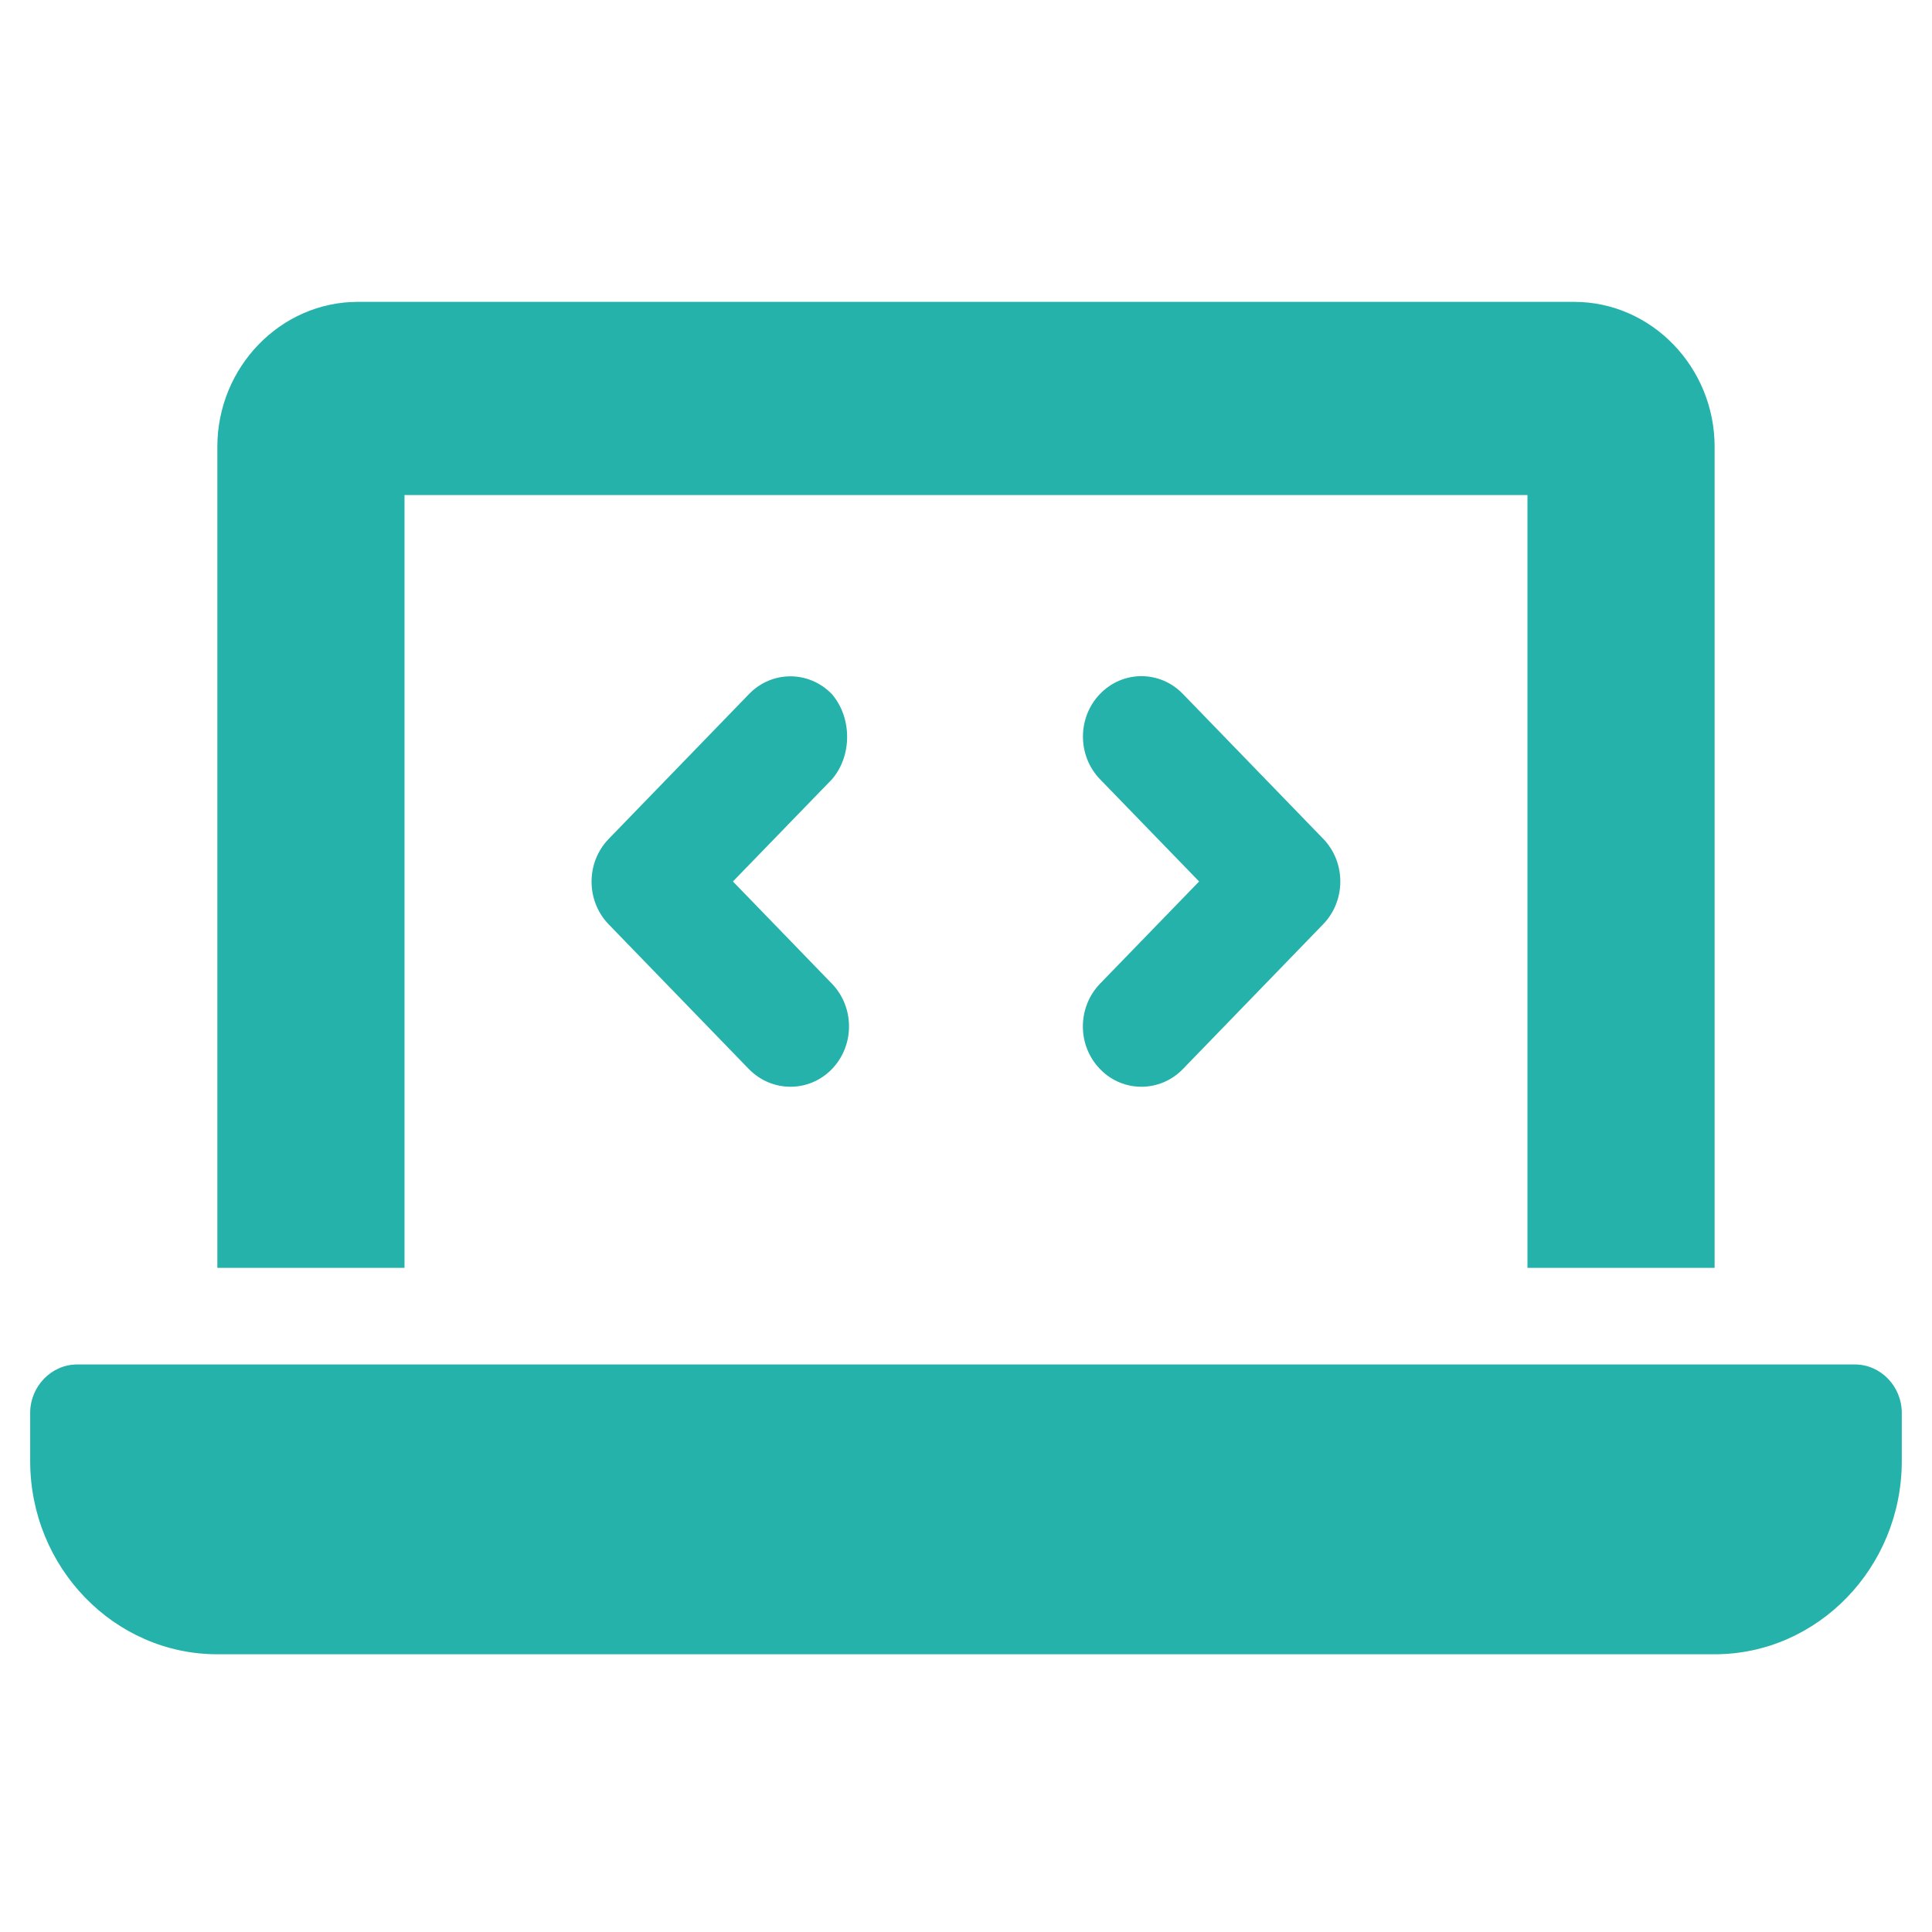 <svg width="64" height="64" viewBox="0 0 64 64" fill="none" xmlns="http://www.w3.org/2000/svg">
<path d="M13.4 16.4H50.599V42H56.799V14.8C56.799 12.163 54.707 10 52.149 10H11.85C9.295 10 7.2 12.163 7.2 14.8V42H13.4V16.4ZM61.449 45.2H2.55C1.702 45.2 1 45.93 1 46.8V48.4C1 51.925 3.785 54.8 7.2 54.8H56.799C60.214 54.8 62.999 51.925 62.999 48.4V46.8C62.999 45.93 62.302 45.2 61.449 45.2ZM36.446 35.42C36.824 35.81 37.318 36 37.812 36C38.306 36 38.803 35.806 39.182 35.416L43.832 30.616C44.589 29.834 44.589 28.566 43.832 27.785L39.182 22.985C38.425 22.203 37.199 22.203 36.442 22.985C35.685 23.766 35.685 25.035 36.442 25.816L39.722 29.2L36.442 32.584C35.681 33.37 35.681 34.64 36.446 35.42ZM27.553 22.99C26.796 22.209 25.57 22.209 24.814 22.99L20.164 27.79C19.407 28.571 19.407 29.84 20.164 30.621L24.814 35.421C25.199 35.81 25.693 36 26.187 36C26.681 36 27.178 35.806 27.557 35.416C28.314 34.634 28.314 33.366 27.557 32.585L24.279 29.2L27.559 25.816C28.231 25.04 28.231 23.77 27.553 22.99Z" fill="#24B2AB"/>
</svg>
